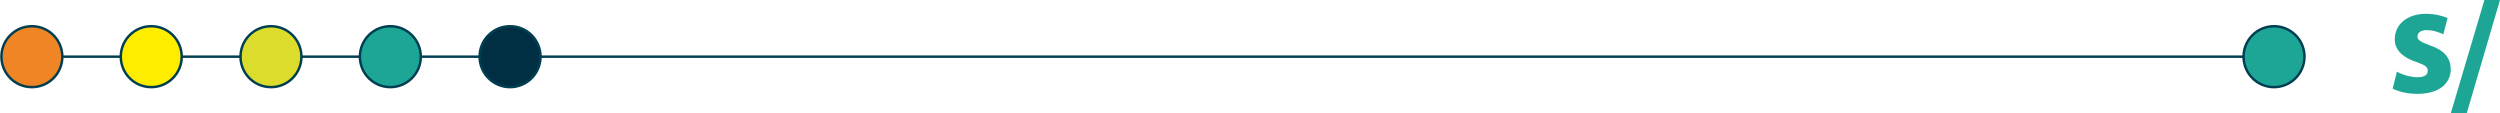 <?xml version="1.0" encoding="utf-8"?>
<!-- Generator: Adobe Illustrator 20.0.0, SVG Export Plug-In . SVG Version: 6.00 Build 0)  -->
<svg version="1.1" id="Capa_1" xmlns="http://www.w3.org/2000/svg" xmlns:xlink="http://www.w3.org/1999/xlink" x="0px" y="0px"
	 viewBox="0 0 705.8 32" style="enable-background:new 0 0 705.8 32;" xml:space="preserve">
<style type="text/css">
	.st0{fill:none;stroke:#003E52;stroke-width:0.7;}
	.st1{fill:#1DA695;}
	.st2{fill:#002F43;}
	.st3{fill:#DBDC2B;}
	.st4{fill:#FFED00;}
	.st5{fill:#F08525;}
</style>
<line class="st0" x1="642" y1="16" x2="9.7" y2="16"/>
<g>
	<path class="st1" d="M642,24.6c4.8,0,8.6-3.9,8.6-8.6c0-4.8-3.9-8.6-8.6-8.6c-4.8,0-8.6,3.9-8.6,8.6
		C633.4,20.7,637.2,24.6,642,24.6"/>
	<circle class="st0" cx="642" cy="16" r="8.6"/>
	<path class="st2" d="M144,24.6c4.8,0,8.6-3.9,8.6-8.6c0-4.8-3.9-8.6-8.6-8.6c-4.8,0-8.6,3.9-8.6,8.6
		C135.4,20.7,139.2,24.6,144,24.6"/>
	<circle class="st0" cx="144" cy="16" r="8.6"/>
	<path class="st1" d="M110.2,24.6c4.8,0,8.6-3.9,8.6-8.6c0-4.8-3.9-8.6-8.6-8.6c-4.8,0-8.6,3.9-8.6,8.6
		C101.6,20.7,105.5,24.6,110.2,24.6"/>
	<circle class="st0" cx="110.2" cy="16" r="8.6"/>
	<path class="st3" d="M76.5,24.6c4.8,0,8.6-3.9,8.6-8.6c0-4.8-3.9-8.6-8.6-8.6c-4.8,0-8.6,3.9-8.6,8.6
		C67.9,20.7,71.7,24.6,76.5,24.6"/>
	<circle class="st0" cx="76.5" cy="16" r="8.6"/>
	<path class="st4" d="M42.7,24.6c4.8,0,8.6-3.9,8.6-8.6c0-4.8-3.9-8.6-8.6-8.6c-4.8,0-8.6,3.9-8.6,8.6C34.1,20.7,38,24.6,42.7,24.6"
		/>
	<circle class="st0" cx="42.7" cy="16" r="8.6"/>
	<path class="st5" d="M9,24.6c4.8,0,8.6-3.9,8.6-8.6c0-4.8-3.9-8.6-8.6-8.6c-4.8,0-8.6,3.9-8.6,8.6C0.3,20.7,4.2,24.6,9,24.6"/>
	<circle class="st0" cx="9" cy="16" r="8.6"/>
	<path class="st1" d="M676.7,20.2c1.2,0.8,3.8,1.6,5.8,1.6c2,0,2.9-0.7,2.9-1.8c0-1.1-0.7-1.6-3.2-2.5c-4.5-1.5-6.2-3.9-6.1-6.5
		c0-4,3.4-7.1,8.8-7.1c2.5,0,4.8,0.6,6.1,1.2l-1.2,4.6c-1-0.5-2.8-1.2-4.7-1.2c-1.6,0-2.6,0.7-2.6,1.8c0,1,0.8,1.5,3.5,2.5
		c4.1,1.4,5.8,3.5,5.9,6.7c0,4-3.2,7-9.4,7c-2.8,0-5.3-0.6-7-1.5L676.7,20.2z"/>
</g>
<polygon class="st1" points="691.9,32 701.4,0 705.8,0 696.4,32 "/>
</svg>
